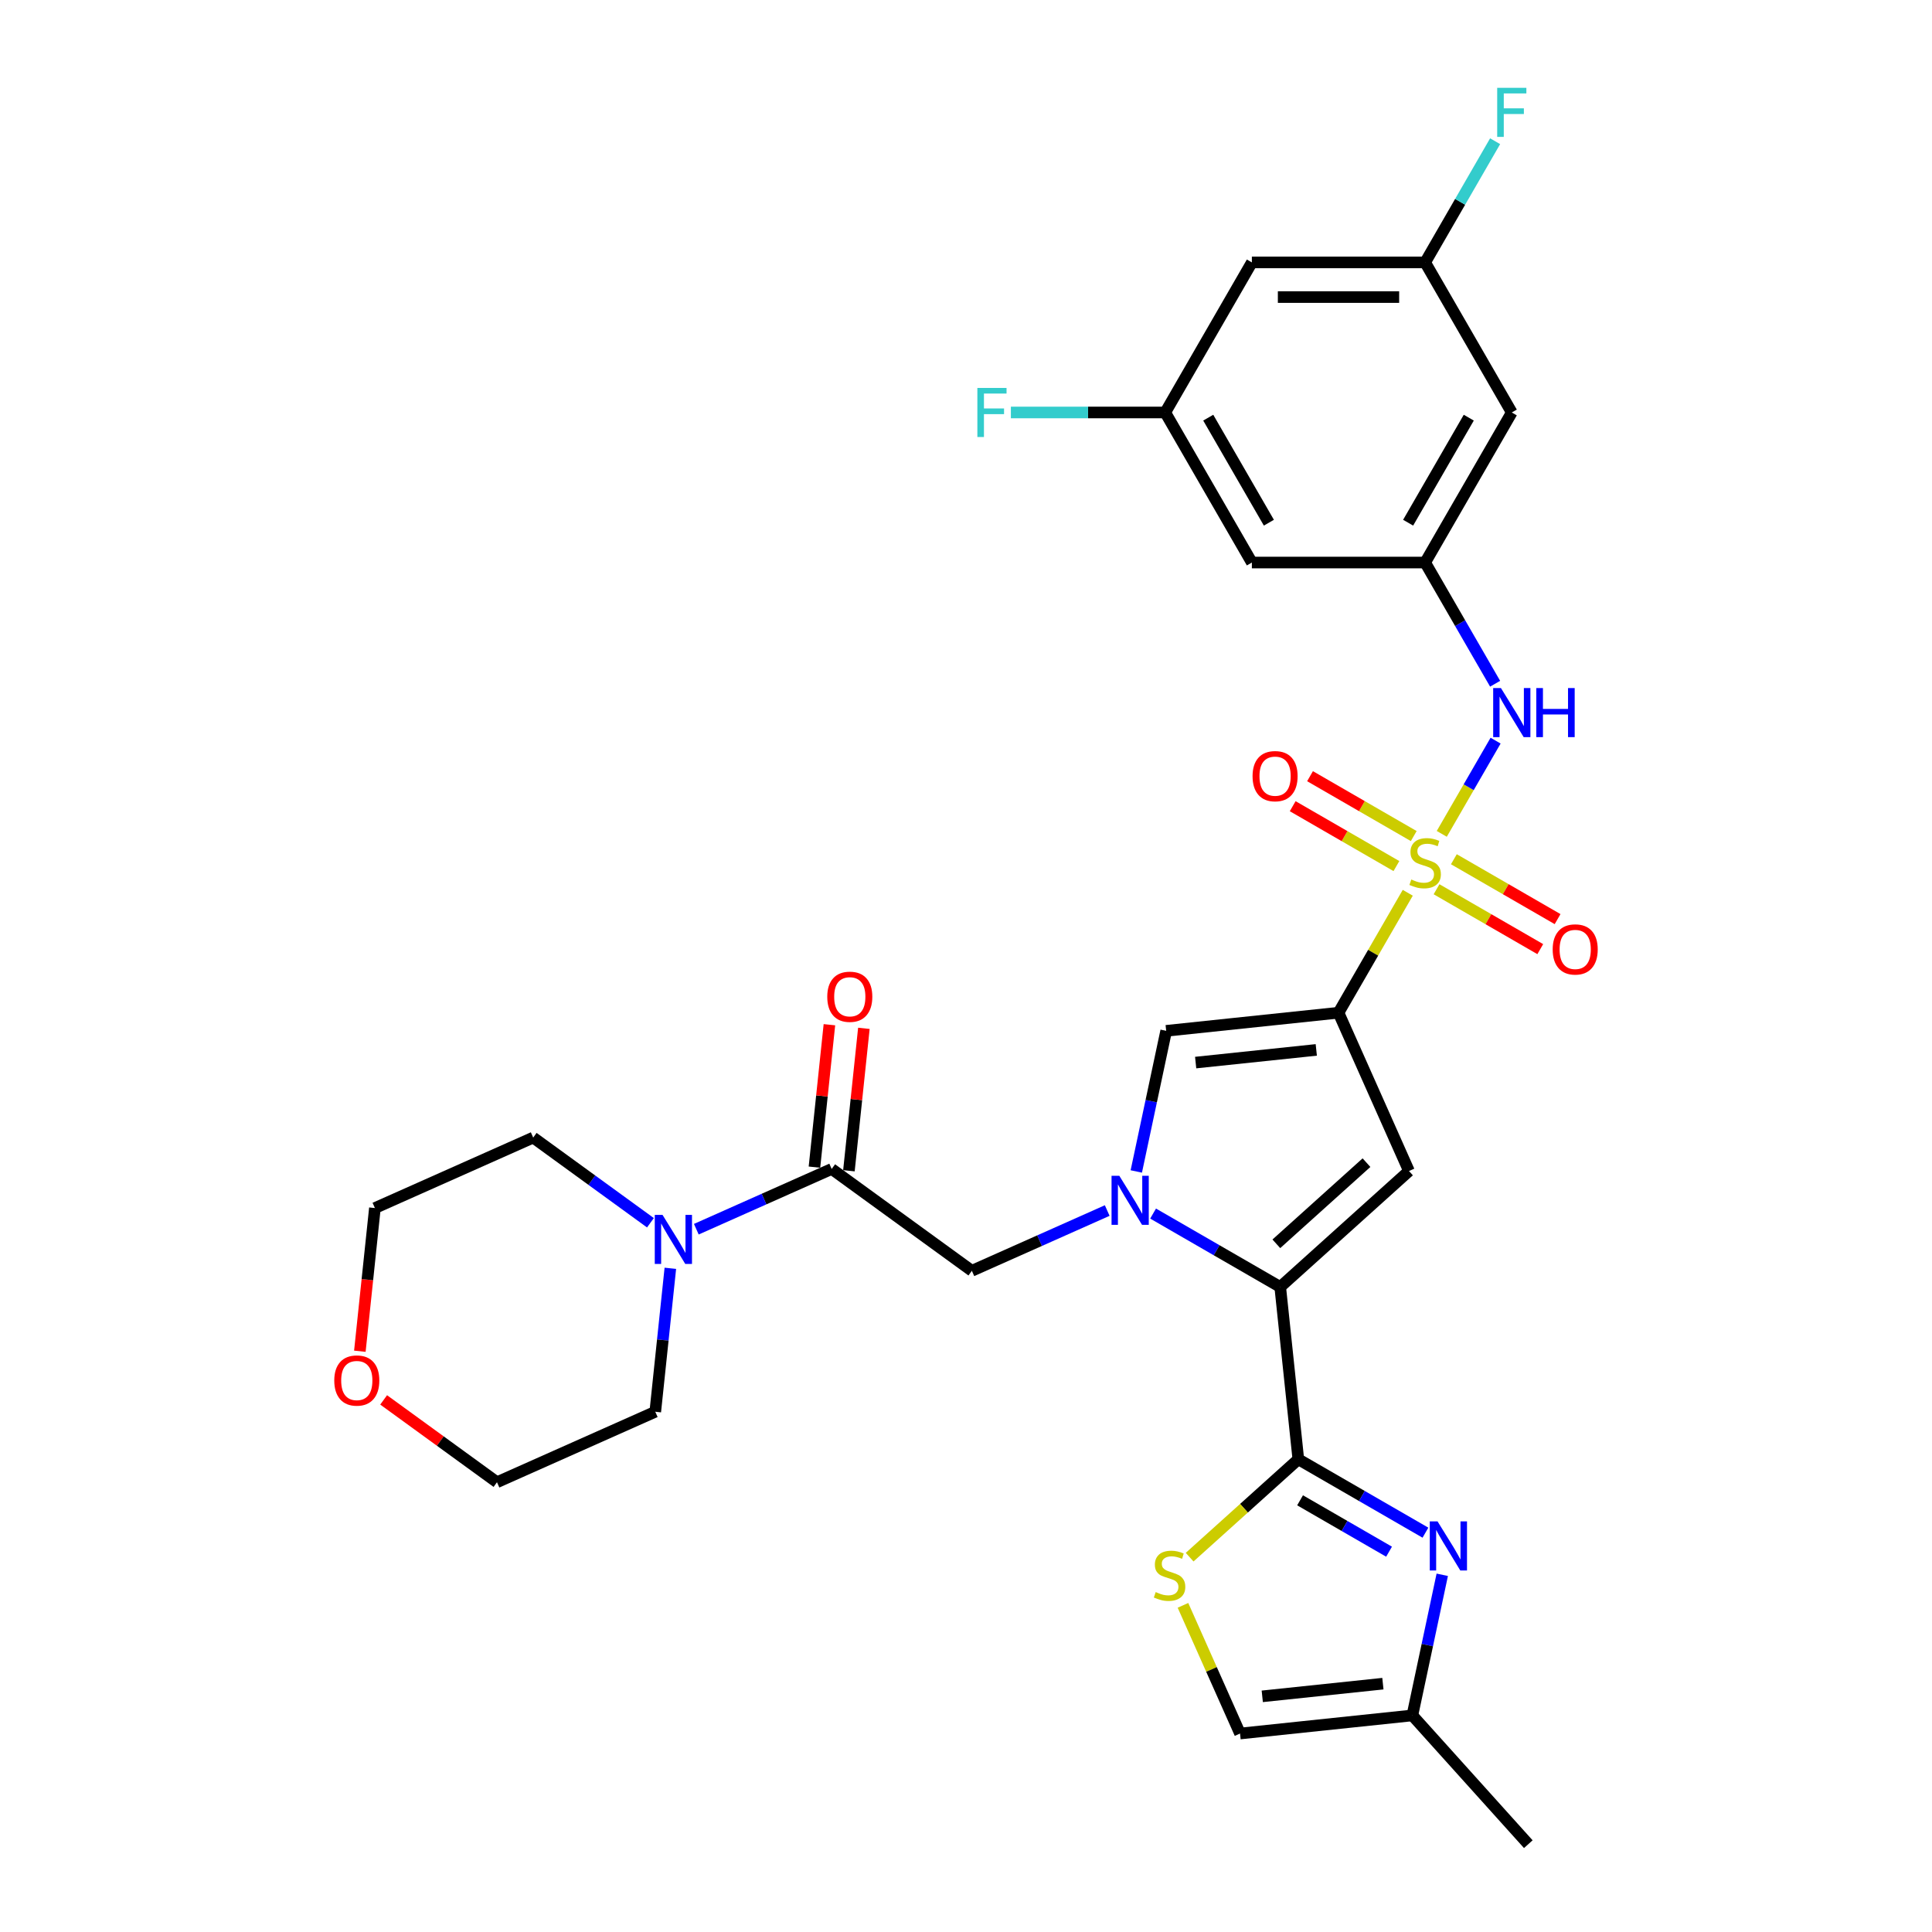 <?xml version='1.0' encoding='iso-8859-1'?>
<svg version='1.1' baseProfile='full'
              xmlns='http://www.w3.org/2000/svg'
                      xmlns:rdkit='http://www.rdkit.org/xml'
                      xmlns:xlink='http://www.w3.org/1999/xlink'
                  xml:space='preserve'
width='1000px' height='1000px' viewBox='0 0 1000 1000'>
<!-- END OF HEADER -->
<rect style='opacity:1.0;fill:#FFFFFF;stroke:none' width='1000' height='1000' x='0' y='0'> </rect>
<path class='bond-0' d='M 728.654,462.099 L 710.732,493.141' style='fill:none;fill-rule:evenodd;stroke:#CCCC00;stroke-width:6px;stroke-linecap:butt;stroke-linejoin:miter;stroke-opacity:1' />
<path class='bond-0' d='M 710.732,493.141 L 692.81,524.182' style='fill:none;fill-rule:evenodd;stroke:#000000;stroke-width:6px;stroke-linecap:butt;stroke-linejoin:miter;stroke-opacity:1' />
<path class='bond-1' d='M 746.259,431.605 L 760.189,407.478' style='fill:none;fill-rule:evenodd;stroke:#CCCC00;stroke-width:6px;stroke-linecap:butt;stroke-linejoin:miter;stroke-opacity:1' />
<path class='bond-1' d='M 760.189,407.478 L 774.119,383.351' style='fill:none;fill-rule:evenodd;stroke:#0000FF;stroke-width:6px;stroke-linecap:butt;stroke-linejoin:miter;stroke-opacity:1' />
<path class='bond-2' d='M 731.752,432.748 L 704.91,417.251' style='fill:none;fill-rule:evenodd;stroke:#CCCC00;stroke-width:6px;stroke-linecap:butt;stroke-linejoin:miter;stroke-opacity:1' />
<path class='bond-2' d='M 704.91,417.251 L 678.068,401.753' style='fill:none;fill-rule:evenodd;stroke:#FF0000;stroke-width:6px;stroke-linecap:butt;stroke-linejoin:miter;stroke-opacity:1' />
<path class='bond-2' d='M 722.783,448.282 L 695.941,432.785' style='fill:none;fill-rule:evenodd;stroke:#CCCC00;stroke-width:6px;stroke-linecap:butt;stroke-linejoin:miter;stroke-opacity:1' />
<path class='bond-2' d='M 695.941,432.785 L 669.099,417.288' style='fill:none;fill-rule:evenodd;stroke:#FF0000;stroke-width:6px;stroke-linecap:butt;stroke-linejoin:miter;stroke-opacity:1' />
<path class='bond-3' d='M 743.555,460.274 L 770.397,475.772' style='fill:none;fill-rule:evenodd;stroke:#CCCC00;stroke-width:6px;stroke-linecap:butt;stroke-linejoin:miter;stroke-opacity:1' />
<path class='bond-3' d='M 770.397,475.772 L 797.239,491.269' style='fill:none;fill-rule:evenodd;stroke:#FF0000;stroke-width:6px;stroke-linecap:butt;stroke-linejoin:miter;stroke-opacity:1' />
<path class='bond-3' d='M 752.524,444.74 L 779.365,460.237' style='fill:none;fill-rule:evenodd;stroke:#CCCC00;stroke-width:6px;stroke-linecap:butt;stroke-linejoin:miter;stroke-opacity:1' />
<path class='bond-3' d='M 779.365,460.237 L 806.207,475.735' style='fill:none;fill-rule:evenodd;stroke:#FF0000;stroke-width:6px;stroke-linecap:butt;stroke-linejoin:miter;stroke-opacity:1' />
<path class='bond-4' d='M 692.81,524.182 L 729.289,606.116' style='fill:none;fill-rule:evenodd;stroke:#000000;stroke-width:6px;stroke-linecap:butt;stroke-linejoin:miter;stroke-opacity:1' />
<path class='bond-5' d='M 692.81,524.182 L 603.614,533.557' style='fill:none;fill-rule:evenodd;stroke:#000000;stroke-width:6px;stroke-linecap:butt;stroke-linejoin:miter;stroke-opacity:1' />
<path class='bond-5' d='M 681.305,543.428 L 618.868,549.99' style='fill:none;fill-rule:evenodd;stroke:#000000;stroke-width:6px;stroke-linecap:butt;stroke-linejoin:miter;stroke-opacity:1' />
<path class='bond-6' d='M 588.143,606.343 L 595.878,569.95' style='fill:none;fill-rule:evenodd;stroke:#0000FF;stroke-width:6px;stroke-linecap:butt;stroke-linejoin:miter;stroke-opacity:1' />
<path class='bond-6' d='M 595.878,569.95 L 603.614,533.557' style='fill:none;fill-rule:evenodd;stroke:#000000;stroke-width:6px;stroke-linecap:butt;stroke-linejoin:miter;stroke-opacity:1' />
<path class='bond-7' d='M 573.092,626.571 L 538.063,642.168' style='fill:none;fill-rule:evenodd;stroke:#0000FF;stroke-width:6px;stroke-linecap:butt;stroke-linejoin:miter;stroke-opacity:1' />
<path class='bond-7' d='M 538.063,642.168 L 503.034,657.764' style='fill:none;fill-rule:evenodd;stroke:#000000;stroke-width:6px;stroke-linecap:butt;stroke-linejoin:miter;stroke-opacity:1' />
<path class='bond-8' d='M 596.842,628.14 L 629.74,647.134' style='fill:none;fill-rule:evenodd;stroke:#0000FF;stroke-width:6px;stroke-linecap:butt;stroke-linejoin:miter;stroke-opacity:1' />
<path class='bond-8' d='M 629.74,647.134 L 662.638,666.128' style='fill:none;fill-rule:evenodd;stroke:#000000;stroke-width:6px;stroke-linecap:butt;stroke-linejoin:miter;stroke-opacity:1' />
<path class='bond-9' d='M 662.638,666.128 L 729.289,606.116' style='fill:none;fill-rule:evenodd;stroke:#000000;stroke-width:6px;stroke-linecap:butt;stroke-linejoin:miter;stroke-opacity:1' />
<path class='bond-9' d='M 660.633,643.796 L 707.289,601.788' style='fill:none;fill-rule:evenodd;stroke:#000000;stroke-width:6px;stroke-linecap:butt;stroke-linejoin:miter;stroke-opacity:1' />
<path class='bond-10' d='M 662.638,666.128 L 672.013,755.324' style='fill:none;fill-rule:evenodd;stroke:#000000;stroke-width:6px;stroke-linecap:butt;stroke-linejoin:miter;stroke-opacity:1' />
<path class='bond-11' d='M 672.013,755.324 L 704.912,774.318' style='fill:none;fill-rule:evenodd;stroke:#000000;stroke-width:6px;stroke-linecap:butt;stroke-linejoin:miter;stroke-opacity:1' />
<path class='bond-11' d='M 704.912,774.318 L 737.81,793.312' style='fill:none;fill-rule:evenodd;stroke:#0000FF;stroke-width:6px;stroke-linecap:butt;stroke-linejoin:miter;stroke-opacity:1' />
<path class='bond-11' d='M 672.914,776.556 L 695.943,789.852' style='fill:none;fill-rule:evenodd;stroke:#000000;stroke-width:6px;stroke-linecap:butt;stroke-linejoin:miter;stroke-opacity:1' />
<path class='bond-11' d='M 695.943,789.852 L 718.972,803.148' style='fill:none;fill-rule:evenodd;stroke:#0000FF;stroke-width:6px;stroke-linecap:butt;stroke-linejoin:miter;stroke-opacity:1' />
<path class='bond-12' d='M 672.013,755.324 L 643.881,780.655' style='fill:none;fill-rule:evenodd;stroke:#000000;stroke-width:6px;stroke-linecap:butt;stroke-linejoin:miter;stroke-opacity:1' />
<path class='bond-12' d='M 643.881,780.655 L 615.748,805.985' style='fill:none;fill-rule:evenodd;stroke:#CCCC00;stroke-width:6px;stroke-linecap:butt;stroke-linejoin:miter;stroke-opacity:1' />
<path class='bond-13' d='M 746.509,815.109 L 738.773,851.502' style='fill:none;fill-rule:evenodd;stroke:#0000FF;stroke-width:6px;stroke-linecap:butt;stroke-linejoin:miter;stroke-opacity:1' />
<path class='bond-13' d='M 738.773,851.502 L 731.038,887.895' style='fill:none;fill-rule:evenodd;stroke:#000000;stroke-width:6px;stroke-linecap:butt;stroke-linejoin:miter;stroke-opacity:1' />
<path class='bond-14' d='M 612.303,830.924 L 627.072,864.097' style='fill:none;fill-rule:evenodd;stroke:#CCCC00;stroke-width:6px;stroke-linecap:butt;stroke-linejoin:miter;stroke-opacity:1' />
<path class='bond-14' d='M 627.072,864.097 L 641.842,897.27' style='fill:none;fill-rule:evenodd;stroke:#000000;stroke-width:6px;stroke-linecap:butt;stroke-linejoin:miter;stroke-opacity:1' />
<path class='bond-15' d='M 430.475,605.047 L 503.034,657.764' style='fill:none;fill-rule:evenodd;stroke:#000000;stroke-width:6px;stroke-linecap:butt;stroke-linejoin:miter;stroke-opacity:1' />
<path class='bond-16' d='M 430.475,605.047 L 395.446,620.643' style='fill:none;fill-rule:evenodd;stroke:#000000;stroke-width:6px;stroke-linecap:butt;stroke-linejoin:miter;stroke-opacity:1' />
<path class='bond-16' d='M 395.446,620.643 L 360.416,636.239' style='fill:none;fill-rule:evenodd;stroke:#0000FF;stroke-width:6px;stroke-linecap:butt;stroke-linejoin:miter;stroke-opacity:1' />
<path class='bond-17' d='M 439.395,605.984 L 443.269,569.126' style='fill:none;fill-rule:evenodd;stroke:#000000;stroke-width:6px;stroke-linecap:butt;stroke-linejoin:miter;stroke-opacity:1' />
<path class='bond-17' d='M 443.269,569.126 L 447.143,532.268' style='fill:none;fill-rule:evenodd;stroke:#FF0000;stroke-width:6px;stroke-linecap:butt;stroke-linejoin:miter;stroke-opacity:1' />
<path class='bond-17' d='M 421.556,604.109 L 425.43,567.251' style='fill:none;fill-rule:evenodd;stroke:#000000;stroke-width:6px;stroke-linecap:butt;stroke-linejoin:miter;stroke-opacity:1' />
<path class='bond-17' d='M 425.43,567.251 L 429.303,530.394' style='fill:none;fill-rule:evenodd;stroke:#FF0000;stroke-width:6px;stroke-linecap:butt;stroke-linejoin:miter;stroke-opacity:1' />
<path class='bond-18' d='M 773.87,353.898 L 755.762,322.533' style='fill:none;fill-rule:evenodd;stroke:#0000FF;stroke-width:6px;stroke-linecap:butt;stroke-linejoin:miter;stroke-opacity:1' />
<path class='bond-18' d='M 755.762,322.533 L 737.653,291.168' style='fill:none;fill-rule:evenodd;stroke:#000000;stroke-width:6px;stroke-linecap:butt;stroke-linejoin:miter;stroke-opacity:1' />
<path class='bond-19' d='M 346.971,656.468 L 343.069,693.595' style='fill:none;fill-rule:evenodd;stroke:#0000FF;stroke-width:6px;stroke-linecap:butt;stroke-linejoin:miter;stroke-opacity:1' />
<path class='bond-19' d='M 343.069,693.595 L 339.167,730.722' style='fill:none;fill-rule:evenodd;stroke:#000000;stroke-width:6px;stroke-linecap:butt;stroke-linejoin:miter;stroke-opacity:1' />
<path class='bond-20' d='M 336.667,632.899 L 306.325,610.854' style='fill:none;fill-rule:evenodd;stroke:#0000FF;stroke-width:6px;stroke-linecap:butt;stroke-linejoin:miter;stroke-opacity:1' />
<path class='bond-20' d='M 306.325,610.854 L 275.983,588.809' style='fill:none;fill-rule:evenodd;stroke:#000000;stroke-width:6px;stroke-linecap:butt;stroke-linejoin:miter;stroke-opacity:1' />
<path class='bond-21' d='M 737.653,291.168 L 782.497,213.497' style='fill:none;fill-rule:evenodd;stroke:#000000;stroke-width:6px;stroke-linecap:butt;stroke-linejoin:miter;stroke-opacity:1' />
<path class='bond-21' d='M 728.846,270.549 L 760.236,216.179' style='fill:none;fill-rule:evenodd;stroke:#000000;stroke-width:6px;stroke-linecap:butt;stroke-linejoin:miter;stroke-opacity:1' />
<path class='bond-22' d='M 737.653,291.168 L 647.966,291.168' style='fill:none;fill-rule:evenodd;stroke:#000000;stroke-width:6px;stroke-linecap:butt;stroke-linejoin:miter;stroke-opacity:1' />
<path class='bond-23' d='M 731.038,887.895 L 791.05,954.545' style='fill:none;fill-rule:evenodd;stroke:#000000;stroke-width:6px;stroke-linecap:butt;stroke-linejoin:miter;stroke-opacity:1' />
<path class='bond-24' d='M 731.038,887.895 L 641.842,897.27' style='fill:none;fill-rule:evenodd;stroke:#000000;stroke-width:6px;stroke-linecap:butt;stroke-linejoin:miter;stroke-opacity:1' />
<path class='bond-24' d='M 715.783,871.462 L 653.346,878.024' style='fill:none;fill-rule:evenodd;stroke:#000000;stroke-width:6px;stroke-linecap:butt;stroke-linejoin:miter;stroke-opacity:1' />
<path class='bond-25' d='M 782.497,213.497 L 737.653,135.826' style='fill:none;fill-rule:evenodd;stroke:#000000;stroke-width:6px;stroke-linecap:butt;stroke-linejoin:miter;stroke-opacity:1' />
<path class='bond-26' d='M 647.966,291.168 L 603.123,213.497' style='fill:none;fill-rule:evenodd;stroke:#000000;stroke-width:6px;stroke-linecap:butt;stroke-linejoin:miter;stroke-opacity:1' />
<path class='bond-26' d='M 656.774,270.549 L 625.383,216.179' style='fill:none;fill-rule:evenodd;stroke:#000000;stroke-width:6px;stroke-linecap:butt;stroke-linejoin:miter;stroke-opacity:1' />
<path class='bond-27' d='M 737.653,135.826 L 755.762,104.461' style='fill:none;fill-rule:evenodd;stroke:#000000;stroke-width:6px;stroke-linecap:butt;stroke-linejoin:miter;stroke-opacity:1' />
<path class='bond-27' d='M 755.762,104.461 L 773.87,73.096' style='fill:none;fill-rule:evenodd;stroke:#33CCCC;stroke-width:6px;stroke-linecap:butt;stroke-linejoin:miter;stroke-opacity:1' />
<path class='bond-28' d='M 737.653,135.826 L 647.966,135.826' style='fill:none;fill-rule:evenodd;stroke:#000000;stroke-width:6px;stroke-linecap:butt;stroke-linejoin:miter;stroke-opacity:1' />
<path class='bond-28' d='M 724.2,153.763 L 661.419,153.763' style='fill:none;fill-rule:evenodd;stroke:#000000;stroke-width:6px;stroke-linecap:butt;stroke-linejoin:miter;stroke-opacity:1' />
<path class='bond-29' d='M 603.123,213.497 L 647.966,135.826' style='fill:none;fill-rule:evenodd;stroke:#000000;stroke-width:6px;stroke-linecap:butt;stroke-linejoin:miter;stroke-opacity:1' />
<path class='bond-30' d='M 603.123,213.497 L 563.176,213.497' style='fill:none;fill-rule:evenodd;stroke:#000000;stroke-width:6px;stroke-linecap:butt;stroke-linejoin:miter;stroke-opacity:1' />
<path class='bond-30' d='M 563.176,213.497 L 523.229,213.497' style='fill:none;fill-rule:evenodd;stroke:#33CCCC;stroke-width:6px;stroke-linecap:butt;stroke-linejoin:miter;stroke-opacity:1' />
<path class='bond-31' d='M 186.261,699.399 L 190.155,662.343' style='fill:none;fill-rule:evenodd;stroke:#FF0000;stroke-width:6px;stroke-linecap:butt;stroke-linejoin:miter;stroke-opacity:1' />
<path class='bond-31' d='M 190.155,662.343 L 194.05,625.288' style='fill:none;fill-rule:evenodd;stroke:#000000;stroke-width:6px;stroke-linecap:butt;stroke-linejoin:miter;stroke-opacity:1' />
<path class='bond-32' d='M 198.577,724.584 L 227.905,745.892' style='fill:none;fill-rule:evenodd;stroke:#FF0000;stroke-width:6px;stroke-linecap:butt;stroke-linejoin:miter;stroke-opacity:1' />
<path class='bond-32' d='M 227.905,745.892 L 257.234,767.201' style='fill:none;fill-rule:evenodd;stroke:#000000;stroke-width:6px;stroke-linecap:butt;stroke-linejoin:miter;stroke-opacity:1' />
<path class='bond-33' d='M 339.167,730.722 L 257.234,767.201' style='fill:none;fill-rule:evenodd;stroke:#000000;stroke-width:6px;stroke-linecap:butt;stroke-linejoin:miter;stroke-opacity:1' />
<path class='bond-34' d='M 275.983,588.809 L 194.05,625.288' style='fill:none;fill-rule:evenodd;stroke:#000000;stroke-width:6px;stroke-linecap:butt;stroke-linejoin:miter;stroke-opacity:1' />
<path  class='atom-0' d='M 730.478 455.229
Q 730.765 455.336, 731.949 455.839
Q 733.133 456.341, 734.425 456.664
Q 735.752 456.951, 737.043 456.951
Q 739.447 456.951, 740.846 455.803
Q 742.245 454.619, 742.245 452.574
Q 742.245 451.175, 741.528 450.314
Q 740.846 449.453, 739.77 448.986
Q 738.694 448.52, 736.9 447.982
Q 734.64 447.3, 733.277 446.655
Q 731.949 446.009, 730.981 444.646
Q 730.048 443.282, 730.048 440.986
Q 730.048 437.793, 732.2 435.82
Q 734.389 433.847, 738.694 433.847
Q 741.635 433.847, 744.972 435.246
L 744.147 438.009
Q 741.097 436.753, 738.801 436.753
Q 736.326 436.753, 734.963 437.793
Q 733.6 438.798, 733.635 440.556
Q 733.635 441.919, 734.317 442.744
Q 735.035 443.569, 736.039 444.036
Q 737.079 444.502, 738.801 445.04
Q 741.097 445.758, 742.461 446.475
Q 743.824 447.193, 744.792 448.664
Q 745.797 450.099, 745.797 452.574
Q 745.797 456.09, 743.429 457.991
Q 741.097 459.857, 737.187 459.857
Q 734.927 459.857, 733.205 459.354
Q 731.519 458.888, 729.51 458.063
L 730.478 455.229
' fill='#CCCC00'/>
<path  class='atom-2' d='M 579.353 608.585
L 587.675 622.038
Q 588.501 623.365, 589.828 625.769
Q 591.155 628.173, 591.227 628.316
L 591.227 608.585
L 594.599 608.585
L 594.599 633.984
L 591.119 633.984
L 582.187 619.276
Q 581.146 617.554, 580.034 615.58
Q 578.958 613.607, 578.635 612.997
L 578.635 633.984
L 575.335 633.984
L 575.335 608.585
L 579.353 608.585
' fill='#0000FF'/>
<path  class='atom-7' d='M 744.07 787.468
L 752.393 800.921
Q 753.218 802.248, 754.546 804.652
Q 755.873 807.056, 755.945 807.199
L 755.945 787.468
L 759.317 787.468
L 759.317 812.867
L 755.837 812.867
L 746.904 798.159
Q 745.864 796.437, 744.752 794.464
Q 743.675 792.49, 743.353 791.881
L 743.353 812.867
L 740.052 812.867
L 740.052 787.468
L 744.07 787.468
' fill='#0000FF'/>
<path  class='atom-8' d='M 598.188 824.054
Q 598.475 824.162, 599.658 824.664
Q 600.842 825.166, 602.134 825.489
Q 603.461 825.776, 604.753 825.776
Q 607.156 825.776, 608.555 824.628
Q 609.955 823.444, 609.955 821.399
Q 609.955 820, 609.237 819.139
Q 608.555 818.278, 607.479 817.812
Q 606.403 817.345, 604.609 816.807
Q 602.349 816.126, 600.986 815.48
Q 599.658 814.834, 598.69 813.471
Q 597.757 812.108, 597.757 809.812
Q 597.757 806.619, 599.91 804.646
Q 602.098 802.673, 606.403 802.673
Q 609.345 802.673, 612.681 804.072
L 611.856 806.834
Q 608.807 805.578, 606.511 805.578
Q 604.035 805.578, 602.672 806.619
Q 601.309 807.623, 601.345 809.381
Q 601.345 810.744, 602.026 811.57
Q 602.744 812.395, 603.748 812.861
Q 604.789 813.327, 606.511 813.866
Q 608.807 814.583, 610.17 815.301
Q 611.533 816.018, 612.502 817.489
Q 613.506 818.924, 613.506 821.399
Q 613.506 824.915, 611.138 826.816
Q 608.807 828.682, 604.896 828.682
Q 602.636 828.682, 600.914 828.18
Q 599.228 827.713, 597.219 826.888
L 598.188 824.054
' fill='#CCCC00'/>
<path  class='atom-10' d='M 776.883 356.14
L 785.206 369.593
Q 786.031 370.92, 787.358 373.324
Q 788.685 375.728, 788.757 375.871
L 788.757 356.14
L 792.129 356.14
L 792.129 381.539
L 788.649 381.539
L 779.717 366.831
Q 778.676 365.109, 777.564 363.136
Q 776.488 361.162, 776.165 360.553
L 776.165 381.539
L 772.865 381.539
L 772.865 356.14
L 776.883 356.14
' fill='#0000FF'/>
<path  class='atom-10' d='M 795.179 356.14
L 798.623 356.14
L 798.623 366.938
L 811.609 366.938
L 811.609 356.14
L 815.053 356.14
L 815.053 381.539
L 811.609 381.539
L 811.609 369.808
L 798.623 369.808
L 798.623 381.539
L 795.179 381.539
L 795.179 356.14
' fill='#0000FF'/>
<path  class='atom-12' d='M 342.927 628.826
L 351.25 642.279
Q 352.076 643.607, 353.403 646.01
Q 354.73 648.414, 354.802 648.557
L 354.802 628.826
L 358.174 628.826
L 358.174 654.226
L 354.694 654.226
L 345.762 639.517
Q 344.721 637.795, 343.609 635.822
Q 342.533 633.849, 342.21 633.239
L 342.21 654.226
L 338.909 654.226
L 338.909 628.826
L 342.927 628.826
' fill='#0000FF'/>
<path  class='atom-16' d='M 648.323 401.739
Q 648.323 395.641, 651.336 392.232
Q 654.35 388.824, 659.982 388.824
Q 665.614 388.824, 668.628 392.232
Q 671.641 395.641, 671.641 401.739
Q 671.641 407.91, 668.592 411.425
Q 665.543 414.905, 659.982 414.905
Q 654.386 414.905, 651.336 411.425
Q 648.323 407.946, 648.323 401.739
M 659.982 412.035
Q 663.856 412.035, 665.937 409.452
Q 668.054 406.833, 668.054 401.739
Q 668.054 396.753, 665.937 394.241
Q 663.856 391.694, 659.982 391.694
Q 656.108 391.694, 653.991 394.206
Q 651.91 396.717, 651.91 401.739
Q 651.91 406.869, 653.991 409.452
Q 656.108 412.035, 659.982 412.035
' fill='#FF0000'/>
<path  class='atom-17' d='M 803.665 491.426
Q 803.665 485.328, 806.679 481.92
Q 809.692 478.511, 815.325 478.511
Q 820.957 478.511, 823.971 481.92
Q 826.984 485.328, 826.984 491.426
Q 826.984 497.597, 823.935 501.113
Q 820.885 504.592, 815.325 504.592
Q 809.728 504.592, 806.679 501.113
Q 803.665 497.633, 803.665 491.426
M 815.325 501.722
Q 819.199 501.722, 821.28 499.14
Q 823.397 496.521, 823.397 491.426
Q 823.397 486.44, 821.28 483.929
Q 819.199 481.381, 815.325 481.381
Q 811.45 481.381, 809.334 483.893
Q 807.253 486.404, 807.253 491.426
Q 807.253 496.557, 809.334 499.14
Q 811.45 501.722, 815.325 501.722
' fill='#FF0000'/>
<path  class='atom-22' d='M 428.191 515.923
Q 428.191 509.824, 431.204 506.416
Q 434.218 503.008, 439.85 503.008
Q 445.482 503.008, 448.496 506.416
Q 451.509 509.824, 451.509 515.923
Q 451.509 522.093, 448.46 525.609
Q 445.411 529.089, 439.85 529.089
Q 434.254 529.089, 431.204 525.609
Q 428.191 522.129, 428.191 515.923
M 439.85 526.219
Q 443.725 526.219, 445.805 523.636
Q 447.922 521.017, 447.922 515.923
Q 447.922 510.936, 445.805 508.425
Q 443.725 505.878, 439.85 505.878
Q 435.976 505.878, 433.859 508.389
Q 431.778 510.9, 431.778 515.923
Q 431.778 521.053, 433.859 523.636
Q 435.976 526.219, 439.85 526.219
' fill='#FF0000'/>
<path  class='atom-24' d='M 173.016 714.556
Q 173.016 708.457, 176.029 705.049
Q 179.043 701.641, 184.675 701.641
Q 190.308 701.641, 193.321 705.049
Q 196.335 708.457, 196.335 714.556
Q 196.335 720.726, 193.285 724.242
Q 190.236 727.722, 184.675 727.722
Q 179.079 727.722, 176.029 724.242
Q 173.016 720.762, 173.016 714.556
M 184.675 724.852
Q 188.55 724.852, 190.63 722.269
Q 192.747 719.65, 192.747 714.556
Q 192.747 709.569, 190.63 707.058
Q 188.55 704.511, 184.675 704.511
Q 180.801 704.511, 178.684 707.022
Q 176.603 709.533, 176.603 714.556
Q 176.603 719.686, 178.684 722.269
Q 180.801 724.852, 184.675 724.852
' fill='#FF0000'/>
<path  class='atom-25' d='M 505.884 200.797
L 520.987 200.797
L 520.987 203.703
L 509.292 203.703
L 509.292 211.416
L 519.696 211.416
L 519.696 214.358
L 509.292 214.358
L 509.292 226.197
L 505.884 226.197
L 505.884 200.797
' fill='#33CCCC'/>
<path  class='atom-26' d='M 774.945 45.455
L 790.049 45.455
L 790.049 48.36
L 778.353 48.36
L 778.353 56.074
L 788.757 56.074
L 788.757 59.015
L 778.353 59.015
L 778.353 70.854
L 774.945 70.854
L 774.945 45.455
' fill='#33CCCC'/>
</svg>
